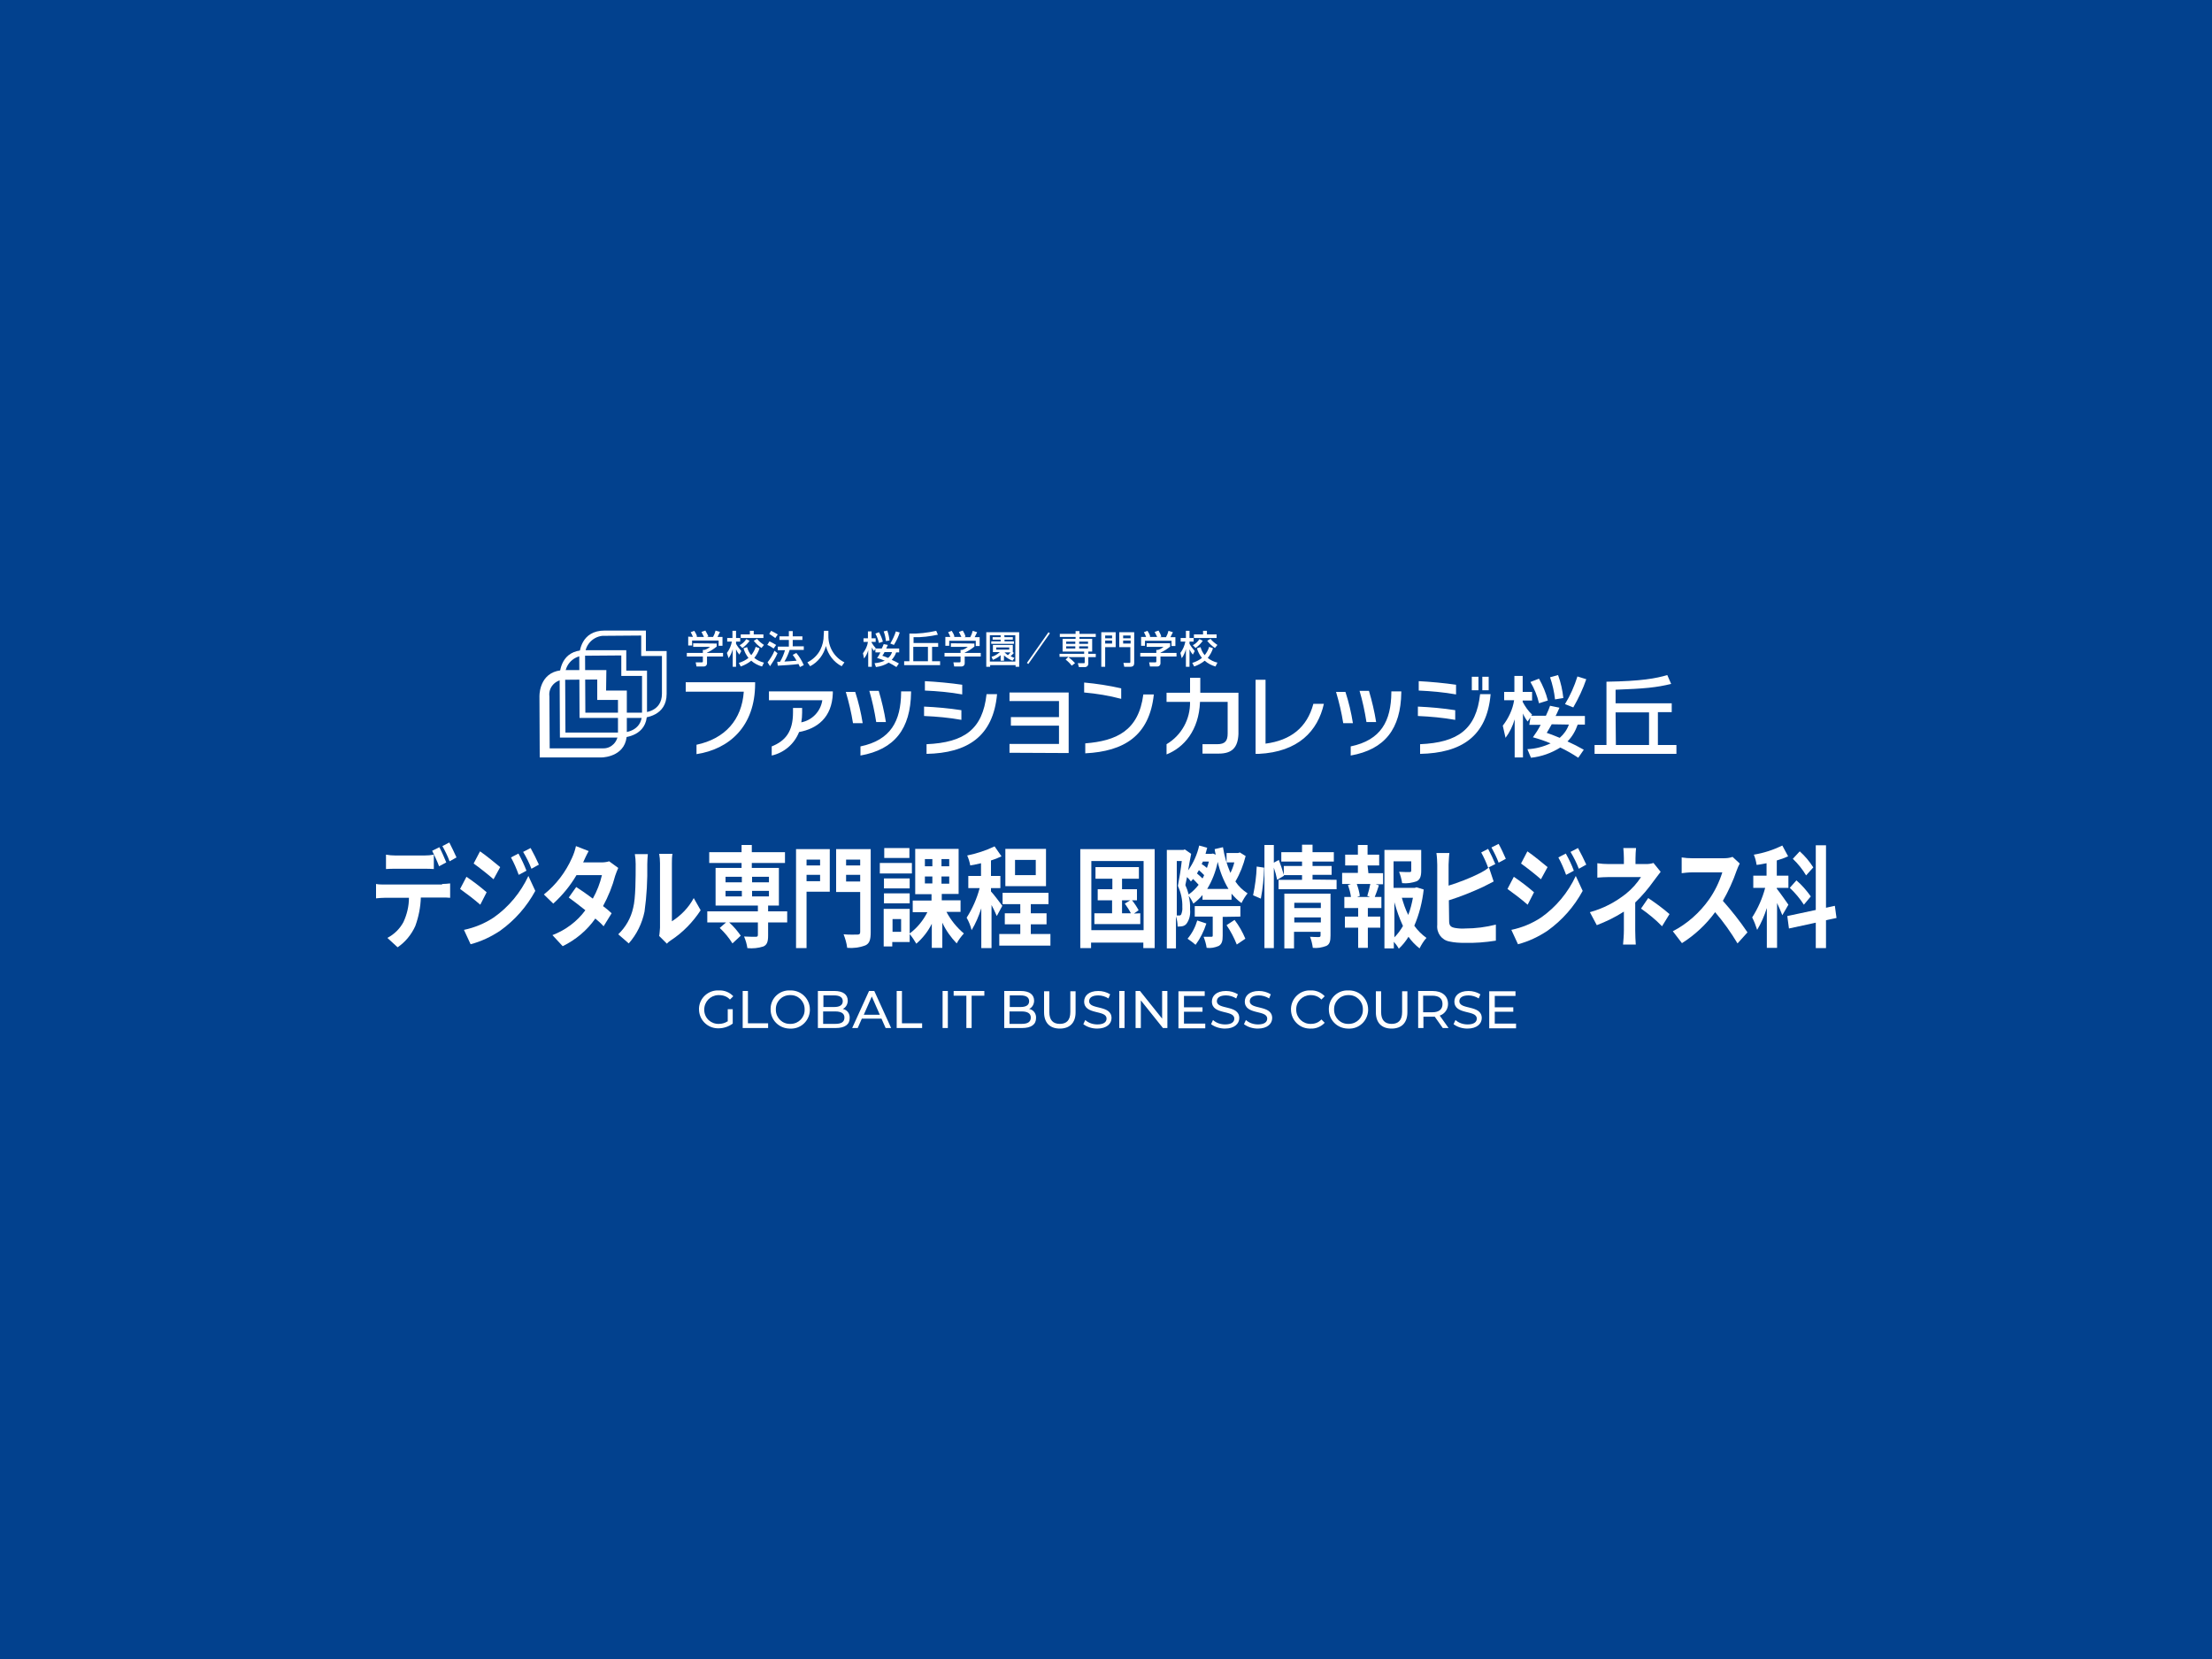 <?xml version="1.0" encoding="utf-8"?>
<!-- Generator: Adobe Illustrator 28.3.0, SVG Export Plug-In . SVG Version: 6.00 Build 0)  -->
<svg version="1.1" id="レイヤー_1" xmlns="http://www.w3.org/2000/svg" xmlns:xlink="http://www.w3.org/1999/xlink" x="0px"
	 y="0px" viewBox="0 0 800 600" style="enable-background:new 0 0 800 600;" xml:space="preserve">
<style type="text/css">
	.st0{fill:#02418E;}
	.st1{fill:#FFFFFF;}
</style>
<rect id="長方形_1189" class="st0" width="800" height="600"/>
<g>
	<path id="パス_11335" class="st1" d="M263.1,369.4c-0.9,0.6-2,0.9-3.1,0.9c-2.8,0.1-5.2-2-5.3-4.9c0-0.1,0-0.2,0-0.3
		c0-2.8,2.2-5.1,5-5.2c0.1,0,0.2,0,0.4,0c1.5,0,2.9,0.5,3.9,1.6l1.2-1.2c-1.3-1.4-3.2-2.2-5.2-2.1c-3.8-0.2-7,2.7-7.2,6.4
		c0,0.1,0,0.3,0,0.4c0,3.8,3,6.8,6.7,6.9c0.1,0,0.3,0,0.4,0c1.8,0,3.6-0.6,5.1-1.7v-5.2h-1.8V369.4z M268.6,371.8h9.2v-1.7h-7.3
		v-11.7h-1.9V371.8z M285.8,372c3.7,0.2,6.9-2.7,7.1-6.5c0-0.1,0-0.3,0-0.4c0-3.8-3-6.8-6.7-6.9c-0.1,0-0.3,0-0.4,0
		c-3.8-0.2-7,2.7-7.1,6.5c0,0.1,0,0.3,0,0.4c0,3.8,3,6.8,6.8,6.9C285.5,372,285.6,372,285.8,372z M285.8,370.3
		c-2.8,0.1-5.1-2.1-5.2-4.9c0-0.1,0-0.2,0-0.3c-0.1-2.8,2.1-5.1,4.9-5.2c0.1,0,0.2,0,0.3,0c2.8-0.1,5.1,2.1,5.2,4.9
		c0,0.1,0,0.2,0,0.3c0.1,2.8-2.1,5.1-4.9,5.2C286,370.3,285.9,370.3,285.8,370.3z M304.8,364.9c1.1-0.5,1.8-1.7,1.8-3
		c0-2.2-1.7-3.5-4.8-3.5h-6v13.4h6.4c3.4,0,5.1-1.3,5.1-3.6C307.4,366.6,306.4,365.2,304.8,364.9z M301.7,360c2,0,3.1,0.7,3.1,2.1
		c0,1.4-1.1,2.1-3.1,2.1h-3.9V360H301.7z M302.1,370.3h-4.4v-4.5h4.4c2.1,0,3.3,0.7,3.3,2.2C305.4,369.6,304.3,370.3,302.1,370.3z
		 M320.3,371.8h2l-6.1-13.4h-1.9l-6.1,13.4h2l1.5-3.4h7.1L320.3,371.8z M312.4,367l2.9-6.6l2.9,6.6H312.4z M324.3,371.8h9.2v-1.7
		h-7.3v-11.7h-1.9V371.8z M340.9,371.8h1.9v-13.4h-1.9V371.8z M349.5,371.8h1.9v-11.7h4.6v-1.7h-11.1v1.7h4.6V371.8z M372.2,364.9
		c1.1-0.5,1.8-1.7,1.8-3c0-2.2-1.7-3.5-4.8-3.5h-6v13.4h6.4c3.4,0,5.1-1.3,5.1-3.6C374.8,366.6,373.8,365.2,372.2,364.9z M369.1,360
		c2,0,3.1,0.7,3.1,2.1c0,1.4-1.1,2.1-3.1,2.1h-3.9V360H369.1z M369.5,370.3h-4.4v-4.5h4.4c2.1,0,3.3,0.7,3.3,2.2
		C372.8,369.6,371.7,370.3,369.5,370.3z M383.3,372c3.5,0,5.7-2,5.7-5.9v-7.6h-1.9v7.5c0,3-1.4,4.3-3.8,4.3c-2.4,0-3.8-1.3-3.8-4.3
		v-7.5h-1.9v7.6C377.6,369.9,379.7,372,383.3,372z M396.8,372c3.5,0,5.2-1.8,5.2-3.8c0-4.9-8.1-2.9-8.1-6.1c0-1.2,1-2.1,3.3-2.1
		c1.3,0,2.6,0.4,3.7,1.1l0.6-1.5c-1.3-0.8-2.8-1.2-4.3-1.2c-3.5,0-5.1,1.8-5.1,3.8c0,5,8.1,2.9,8.1,6.2c0,1.2-1,2.1-3.3,2.1
		c-1.6,0-3.2-0.5-4.4-1.6l-0.7,1.5C393.1,371.4,394.9,372,396.8,372z M404.8,371.8h1.9v-13.4h-1.9V371.8z M420.3,358.4v10l-8-10
		h-1.6v13.4h1.9v-10l8,10h1.6v-13.4H420.3z M428.2,370.2v-4.3h6.7v-1.6h-6.7v-4.1h7.5v-1.7h-9.5v13.4h9.7v-1.7H428.2z M443,372
		c3.5,0,5.2-1.8,5.2-3.8c0-4.9-8.1-2.9-8.1-6.1c0-1.2,1-2.1,3.3-2.1c1.3,0,2.6,0.4,3.7,1.1l0.6-1.5c-1.3-0.8-2.8-1.2-4.3-1.2
		c-3.5,0-5.1,1.8-5.1,3.8c0,5,8.1,2.9,8.1,6.2c0,1.2-1,2.1-3.3,2.1c-1.6,0-3.2-0.5-4.4-1.6l-0.7,1.5C439.3,371.4,441.2,372,443,372z
		 M454.9,372c3.5,0,5.2-1.8,5.2-3.8c0-4.9-8.1-2.9-8.1-6.1c0-1.2,1-2.1,3.3-2.1c1.3,0,2.6,0.4,3.7,1.1l0.6-1.5
		c-1.3-0.8-2.8-1.2-4.3-1.2c-3.5,0-5.1,1.8-5.1,3.8c0,5,8.1,2.9,8.1,6.2c0,1.2-1,2.1-3.3,2.1c-1.6,0-3.2-0.5-4.4-1.6l-0.7,1.5
		C451.2,371.4,453,372,454.9,372z M474,372c1.9,0.1,3.8-0.7,5.1-2.1l-1.2-1.2c-1,1.1-2.3,1.6-3.8,1.6c-2.8,0.1-5.2-2.1-5.3-4.9
		c0-0.1,0-0.2,0-0.3c-0.1-2.8,2.2-5.1,5-5.2c0.1,0,0.2,0,0.3,0c1.4,0,2.8,0.5,3.8,1.6l1.2-1.2c-1.3-1.4-3.2-2.2-5.1-2.1
		c-3.7-0.2-6.9,2.7-7.1,6.5c0,0.1,0,0.3,0,0.4c0,3.7,2.9,6.8,6.7,6.9C473.8,372,473.9,372,474,372z M487.7,372
		c3.7,0.2,6.9-2.7,7.1-6.5c0-0.1,0-0.3,0-0.4c0-3.8-3-6.8-6.7-6.9c-0.1,0-0.3,0-0.4,0c-3.8-0.2-7,2.7-7.1,6.5c0,0.1,0,0.3,0,0.4
		c0,3.8,3,6.8,6.8,6.9C487.4,372,487.5,372,487.7,372z M487.7,370.3c-2.8,0.1-5.1-2.1-5.2-4.9c0-0.1,0-0.2,0-0.3
		c-0.1-2.8,2.1-5.1,4.9-5.2c0.1,0,0.2,0,0.3,0c2.8-0.1,5.1,2.1,5.2,4.9c0,0.1,0,0.2,0,0.3c0.1,2.8-2.1,5.1-4.9,5.2
		C487.9,370.3,487.8,370.3,487.7,370.3z M503.3,372c3.5,0,5.7-2,5.7-5.9v-7.6h-1.9v7.5c0,3-1.4,4.3-3.8,4.3c-2.4,0-3.8-1.3-3.8-4.3
		v-7.5h-1.9v7.6C497.6,369.9,499.7,372,503.3,372z M523.9,371.8l-3.2-4.5c1.8-0.6,3-2.3,3-4.2c0-2.9-2.1-4.7-5.6-4.7h-5.2v13.4h1.9
		v-4.1h3.3c0.3,0,0.6,0,0.8,0l2.9,4.1H523.9z M518,366.1h-3.3v-6h3.3c2.5,0,3.7,1.1,3.7,3S520.5,366.1,518,366.1L518,366.1z
		 M530.7,372c3.5,0,5.2-1.8,5.2-3.8c0-4.9-8.1-2.9-8.1-6.1c0-1.2,1-2.1,3.3-2.1c1.3,0,2.6,0.4,3.7,1.1l0.6-1.5
		c-1.3-0.8-2.8-1.2-4.3-1.2c-3.5,0-5.1,1.8-5.1,3.8c0,5,8.1,2.9,8.1,6.2c0,1.2-1,2.1-3.3,2.1c-1.6,0-3.2-0.5-4.4-1.6l-0.7,1.5
		C527,371.4,528.8,372,530.7,372z M540.6,370.2v-4.3h6.7v-1.6h-6.7v-4.1h7.5v-1.7h-9.5v13.4h9.7v-1.7H540.6z"/>
	<g id="グループ_14899" transform="translate(0 0)">
		<path id="パス_11312" class="st1" d="M159.9,319.7c1,0,1.9-0.1,2.9-0.2v5.2c-0.8-0.1-2-0.1-2.9-0.1h-7.7c-0.1,3.5-0.8,7-2,10.3
			c-1.4,3.1-3.6,5.8-6.4,7.7l-3.7-3.4c2.5-1.3,4.5-3.3,5.8-5.7c1.3-2.8,2-5.8,2-8.8h-8.8c-0.9,0-2.2,0.1-3.1,0.2v-5.2
			c1,0.2,2,0.2,3.1,0.2H159.9z M143,314.2c-1.1,0-2.5,0-3.4,0.1v-5.2c1.1,0.2,2.3,0.3,3.4,0.3h10.5c1.2,0,2.3-0.1,3.4-0.3v5.2
			c-1.1-0.1-2.3-0.1-3.4-0.1H143z M158.8,313.3c-0.7-1.9-1.6-3.7-2.5-5.6l2.6-1.3c0.8,1.5,1.9,4,2.5,5.5L158.8,313.3z M162.6,311.5
			c-0.7-1.9-1.6-3.7-2.6-5.5l2.5-1.3c0.9,1.8,1.8,3.6,2.6,5.4L162.6,311.5z"/>
		<path id="パス_11313" class="st1" d="M176,322.7l-2.3,4.5c-2.3-2-4.8-3.9-7.3-5.7l2.3-4.4C171.2,318.8,173.7,320.7,176,322.7
			 M178.6,331.8c5.4-3.8,9.7-9,12.5-15l2.5,5.4c-3.1,5.7-7.4,10.6-12.7,14.4c-3.3,2.2-6.9,3.9-10.7,4.9l-2.4-5.2
			C171.6,335.5,175.3,334,178.6,331.8 M180.9,313.6l-2.4,4.4c-1.8-1.6-5.1-4.2-7.2-5.7l2.3-4.4C175.7,309.3,179.2,312.2,180.9,313.6
			 M190.4,314.9l-2.8,1.5c-0.8-2.2-1.7-4.3-2.8-6.3l2.7-1.4C188.6,310.7,189.6,312.8,190.4,314.9 M194.9,312.7l-2.7,1.5
			c-0.8-2.1-1.8-4.1-3-6.1l2.7-1.4C193,308.7,194,310.7,194.9,312.7"/>
		<path id="パス_11314" class="st1" d="M223.6,313.9c-0.4,0.9-0.8,1.9-1.1,2.8c-1,3.8-2.5,7.5-4.4,11c1.2,0.9,2.3,1.8,3.1,2.6
			l-2.9,4.7c-0.9-1-1.9-1.9-3-2.8c-3,4.3-7.1,7.7-11.8,10l-3.7-4c4.7-1.8,8.9-4.9,11.9-9c-2.2-1.8-4.4-3.4-6-4.6l2.7-3.8
			c1.7,1.1,3.9,2.6,6,4.2c1.5-2.7,2.6-5.5,3.3-8.5h-9.2c-2.3,3.9-5.1,7.3-8.4,10.3l-3.4-3.3c4.4-3.5,7.9-8.1,10.2-13.3
			c0.6-1.3,1.1-2.8,1.4-4.2l4.6,1.8c-0.8,1.4-1.6,3.2-2,4.1l0,0h6.6c0.9,0,1.9-0.1,2.8-0.4L223.6,313.9z"/>
		<path id="パス_11315" class="st1" d="M223.6,337.9c2.7-2.6,4.6-5.9,5.4-9.6c0.9-3.4,0.9-11,0.9-15.8c0-1.2-0.1-2.4-0.3-3.6h4.7
			c-0.1,1.2-0.2,2.4-0.2,3.6c0.1,5.7-0.2,11.5-1,17.2c-0.9,4.3-2.8,8.2-5.7,11.5L223.6,337.9z M238.4,338.5c0.2-1,0.2-2,0.3-3v-23.3
			c0-1.2-0.1-2.3-0.3-3.4h4.8c-0.2,1.2-0.2,2.3-0.2,3.5v20.9c3.3-2.1,6.1-5,7.9-8.4l2.5,4.4c-2.8,4.3-6.5,8.1-10.8,10.9
			c-0.5,0.3-1,0.7-1.4,1.2L238.4,338.5z"/>
		<path id="パス_11316" class="st1" d="M284.7,333.6h-6.9v4.7c0,2.3-0.4,3.4-1.7,4c-1.9,0.6-3.8,0.8-5.8,0.6
			c-0.2-1.4-0.6-2.8-1.2-4.2c1.7,0.1,3.7,0.1,4.3,0.1c0.5,0,0.7-0.2,0.7-0.7v-4.5h-10.4c1.6,1.4,3,3.1,4.2,4.8l-3,2.8
			c-1.3-2.1-2.8-3.9-4.6-5.6l2.3-2h-6.8v-4h18.3v-2.1h-15.3v-13.6h9.4v-1.8h-11.7v-3.9h11.7v-2.6h3.7v2.6h12v3.9h-12v1.8h9.8v13.6
			h-3.9v2.1h6.9L284.7,333.6z M262.4,319.1h5.9v-2h-5.9V319.1z M262.4,324.2h5.9v-2h-5.9V324.2z M272,319.1h6.1v-2H272V319.1z
			 M278.1,322.2H272v2h6.1V322.2z"/>
		<path id="パス_11317" class="st1" d="M300.1,322.5h-8.4v20.4h-3.8v-35.8h12.2V322.5z M291.7,313h4.9v-2.1h-4.9V313z
			 M296.6,316.4h-4.9v2.3h4.9V316.4z M314.9,337.1c0,2.7-0.4,4.1-1.9,4.8c-2.1,0.8-4.4,1.1-6.6,0.9c-0.2-1.7-0.7-3.3-1.3-4.9
			c2,0.2,4.4,0.1,5.1,0.1c0.7,0,0.9-0.3,0.9-1v-14.4h-8.7v-15.5h12.5L314.9,337.1z M306,313h5.1v-2.1H306V313z M311,316.4H306v2.4
			h5.1V316.4z"/>
		<path id="パス_11318" class="st1" d="M329.8,315.9h-11.6v-3.8h11.6V315.9z M342.3,329.8c1.6,3,3.7,5.6,6.3,7.8
			c-1,1.1-1.9,2.3-2.6,3.6c-2.1-2.2-3.9-4.7-5.2-7.5v9.1H337v-8.7c-1.4,2.8-3.3,5.2-5.6,7.2c-0.7-1.2-1.5-2.4-2.4-3.5v2.9h-6.3v1.6
			h-3.1v-13.6h9.4v8.9c2.7-2,4.9-4.7,6.4-7.7h-5.3v-4.2h6.8v-2.3h-5.9V307h15.7v16.3h-6.1v2.3h6.8v4.2H342.3z M329,321.3h-9.3v-3.6
			h9.3L329,321.3z M319.7,323.1h9.3v3.6h-9.3L319.7,323.1z M328.9,310.3h-9.1v-3.6h9.1V310.3z M325.9,332.4h-3.1v4.6h3.1V332.4z
			 M334.5,313.3h2.7v-2.6h-2.7V313.3z M334.5,319.5h2.7V317h-2.7V319.5z M343.3,310.7h-2.8v2.6h2.8V310.7z M343.3,317h-2.8v2.6h2.8
			V317z"/>
		<path id="パス_11319" class="st1" d="M360.5,331.3c-0.6-1.4-1.2-2.7-1.9-4v15.6h-3.7v-14.4c-0.9,2.8-2,5.4-3.5,7.9
			c-0.4-1.6-1-3.1-1.8-4.5c2.1-3.3,3.7-6.9,4.7-10.7h-4.1v-4.4h4.6v-4.6c-1.3,0.3-2.7,0.6-3.9,0.8c-0.2-1.2-0.6-2.5-1.1-3.6
			c3.4-0.7,6.8-1.8,9.9-3.3l2.5,3.6c-1.2,0.6-2.5,1.1-3.8,1.5v5.6h3.4v4.4h-3.4v1.2c0.9,0.9,3.5,4.4,4.1,5.2L360.5,331.3z
			 M379.9,337.8v4.2h-18.5v-4.2h7.6v-3.5h-5.6v-4h5.6V327h-6.4v-4.1h16.6v4.1h-6.4v3.3h5.7v4h-5.7v3.5L379.9,337.8z M378.3,320.5
			h-14.7V307h14.7V320.5z M374.6,311h-7.5v5.5h7.5V311z"/>
		<path id="パス_11320" class="st1" d="M417.6,307.1v35.8h-4.1v-2h-18.9v2h-3.9v-35.8H417.6z M413.6,311.4h-18.9v25h18.9V311.4z
			 M412.4,330.3v3.9h-16.6v-3.9h6.4v-4.7H397v-4h5.3v-3.8h-6.1v-4.2h15.7v4.2h-6.1v3.8h5.4v4h-1.8c0.9,1.1,1.7,2.3,2.4,3.6l-1.7,1.2
			L412.4,330.3z M405.8,330.3h3.2c-0.6-1.2-1.4-2.4-2.2-3.5l2-1.2h-3L405.8,330.3z"/>
		<path id="パス_11321" class="st1" d="M450.5,309.6c-0.8,3.2-2,6.3-3.7,9.2c1.1,1.7,2.7,3.2,4.4,4.3c-0.9,1.1-1.6,2.3-2.2,3.5
			c-1.3-0.9-2.5-2.1-3.6-3.4v2.2h-10.5v-1.7c-1,1.2-2.1,2.2-3.3,3.1c-0.5-1-1-2-1.7-2.8c0.4,1.6,0.6,3.3,0.5,4.9
			c0.2,1.8-0.2,3.7-1.3,5.2c-0.4,0.5-1,0.8-1.6,0.9c-0.5,0.1-1.1,0.1-1.6,0.1c0-1.2-0.2-2.5-0.6-3.7v11.6h-3.3v-35.6h6l0.5-0.2
			l2.3,1.6c-0.4,1.8-0.7,3.9-1.1,6c1.9-2.7,3.3-5.8,4-9l2.9,0.8c-0.2,0.8-0.4,1.5-0.6,2.2h2.1l0.6-0.1l1,0.4c-0.2-0.6-0.3-1.3-0.4-2
			l3-0.7c0.5,3.2,1.4,6.3,2.7,9.3c0.6-1.2,1.1-2.5,1.4-3.8h-2.8v-3.4h4.2l0.6-0.2L450.5,309.6z M425.6,331.1c0.3,0,0.6,0,0.9,0
			c0.3,0,0.5-0.1,0.7-0.4c0.3-0.8,0.5-1.7,0.4-2.6c0.1-2.7-0.5-5.3-1.6-7.7c0.5-2.6,1.1-6.2,1.4-9h-1.8L425.6,331.1z M433.5,320
			c-0.6-0.7-1.3-1.4-2-2.1c-0.3,0.3-0.5,0.6-0.8,0.9c-0.4-0.6-0.9-1.1-1.4-1.6c-0.2,1-0.4,2-0.6,2.9c0.5,1.1,0.9,2.2,1.2,3.4
			C431.3,322.5,432.5,321.3,433.5,320 M436.3,334c-0.9,2.8-2.2,5.4-3.9,7.7c-0.9-0.8-1.9-1.5-2.9-2.2c1.6-1.9,2.8-4.2,3.5-6.6
			L436.3,334z M442.2,331.6v6.8c0,2-0.3,3-1.4,3.7c-1.4,0.6-2.9,0.9-4.4,0.7c-0.2-1.4-0.6-2.7-1.1-4c1.2,0,2.5,0,2.8,0
			c0.4,0,0.5-0.1,0.5-0.5v-6.8h-6.5v-3.8h16.5v3.8L442.2,331.6z M435.5,316.5c-0.6-0.6-1.2-1.2-1.9-1.8c-0.2,0.4-0.5,0.8-0.7,1.2
			c0.7,0.6,1.4,1.2,2,1.8C435.1,317.4,435.3,317,435.5,316.5 M435,311.7l-0.4,0.8c0.7,0.4,1.3,0.9,1.9,1.4c0.3-0.8,0.5-1.5,0.7-2.3
			H435z M444.3,321.5c-1.8-3-3.1-6.3-3.9-9.8c-0.7,3.5-2,6.8-3.8,9.8H444.3z M446.5,332.7c1.6,2.1,2.9,4.4,3.9,6.8l-3.1,2.1
			c-1-2.5-2.2-4.8-3.7-7L446.5,332.7z"/>
		<path id="パス_11322" class="st1" d="M453.2,323.8c0.7-3.4,1.2-6.9,1.3-10.4l2.7,0.4c-0.1,3.7-0.5,7.5-1.2,11.2L453.2,323.8z
			 M483.4,318.2v3.4h-21v-3.4h8.5v-1.7h-6.6l0.1,0.2l-2.5,1.5c-0.3-1.5-0.7-3-1.2-4.4v29.1h-3.4v-37.3h3.4v6.4l1.8-1
			c0.7,1.8,1.3,3.6,1.8,5.4v-3.2h6.6v-1.6h-7.5v-3.4h7.5v-2.7h3.8v2.7h7.7v3.4h-7.7v1.6h6.9v3.2h-6.9v1.7L483.4,318.2z M481.2,338.3
			c0,2.1-0.3,3.2-1.5,3.8c-1.6,0.6-3.3,0.9-4.9,0.7c-0.2-1.4-0.5-2.7-1-4c1.3,0.1,2.8,0.1,3.2,0.1c0.4,0,0.6-0.2,0.6-0.6v-1.3h-9.6
			v6h-3.5v-19.8h16.7L481.2,338.3z M468.1,328.4h9.6v-1.9h-9.6V328.4z M477.7,331.8h-9.6v1.8h9.6V331.8z"/>
		<path id="パス_11323" class="st1" d="M494.9,315.8h5.3v4h-2.7l1.2,0.4c-0.5,1.5-1,3-1.5,4.2h2.4v4h-4.9v3.1h4.5v4h-4.5v7.3h-3.5
			v-7.3h-4.8v-4h4.8v-3.1h-5v-4h2.4c-0.2-1.5-0.6-2.9-1.1-4.3l1.1-0.4h-3.2v-4h5.7V313h-4.6v-3.9h4.6v-3.5h3.5v3.5h4.2v3.9h-4.2
			L494.9,315.8z M494.5,324c0.4-1.2,0.8-2.9,1.1-4.3h-4.9c0.5,1.4,0.9,2.8,1.1,4.3l-1,0.4h4.7L494.5,324z M514.9,321.7
			c-0.5,4.5-1.6,8.9-3.4,13.1c1.2,1.7,2.7,3.2,4.4,4.4c-1,1.1-1.8,2.4-2.5,3.8c-1.5-1.2-2.9-2.6-4-4.2c-1,1.6-2.1,3-3.5,4.3
			c-0.5-0.9-1.1-1.7-1.8-2.5v2.4h-3.4v-35.6h13.3v7.5c0,2-0.4,3.2-1.6,3.8c-1.7,0.6-3.5,0.9-5.3,0.7c-0.2-1.4-0.6-2.8-1.1-4.1
			c1.6,0.1,3.3,0.1,3.8,0.1c0.5,0,0.6-0.2,0.6-0.6v-3.3h-6.4v9.6h7.7l0.6-0.2L514.9,321.7z M504.3,339c1.2-1.2,2.2-2.6,3.1-4.1
			c-1.3-2.8-2.3-5.7-3.1-8.6V339z M507,324.7c0.6,2.1,1.3,4.2,2.3,6.2c0.8-2,1.3-4.1,1.7-6.2H507z"/>
		<path id="パス_11324" class="st1" d="M524.1,333.1c0,1.7,0.6,2.2,2.1,2.5c1.2,0.2,2.5,0.3,3.7,0.2c3.8,0,7.5-0.5,11.1-1.4v5.8
			c-3.8,0.6-7.6,0.9-11.4,0.8c-1.8,0-3.6-0.1-5.4-0.5c-2.8-0.5-4.7-3.1-4.4-6v-21.8c0-0.9-0.1-2.9-0.3-4.2h4.7
			c-0.2,1.4-0.2,2.8-0.3,4.2v7.6c3.8-1.2,7.5-2.6,11.1-4.4c1.2-0.6,2.4-1.3,3.5-2.2l1.7,5.1c-1.2,0.6-2.7,1.4-3.7,1.9
			c-4.1,1.9-8.3,3.6-12.5,4.9L524.1,333.1z M538.2,313.8c-0.7-1.9-1.5-3.7-2.5-5.5l2.5-1.3c0.8,1.5,2,4,2.6,5.5L538.2,313.8z
			 M542,305.2c1,1.8,1.8,3.6,2.6,5.4L542,312c-0.7-1.9-1.6-3.7-2.6-5.5L542,305.2z"/>
		<path id="パス_11325" class="st1" d="M554.8,322.7l-2.3,4.5c-2.3-2-4.8-3.9-7.3-5.7l2.3-4.4C550,318.8,552.5,320.7,554.8,322.7
			 M557.4,331.8c5.4-3.8,9.7-9,12.5-15l2.5,5.4c-3.1,5.7-7.4,10.6-12.7,14.4c-3.3,2.2-6.9,3.9-10.7,4.9l-2.4-5.2
			C550.4,335.5,554.1,334,557.4,331.8 M559.7,313.6l-2.4,4.4c-1.8-1.6-5.1-4.2-7.2-5.7l2.3-4.4C554.5,309.3,558,312.2,559.7,313.6
			 M569.2,314.9l-2.8,1.5c-0.8-2.2-1.7-4.3-2.8-6.3l2.7-1.4C567.4,310.7,568.4,312.7,569.2,314.9 M573.7,312.7l-2.7,1.5
			c-0.8-2.1-1.8-4.1-3-6.1l2.7-1.4C571.8,308.7,572.8,310.7,573.7,312.7"/>
		<path id="パス_11326" class="st1" d="M600.6,315.3c-0.8,1-1.8,2.4-2.5,3.3c-2,2.8-4.2,5.4-6.7,7.8c0,3.2,0,7.6,0,10.1
			c0,1.6,0.1,3.9,0.2,5.1H587c0.1-1.1,0.3-3.5,0.3-5.1v-6.8c-3.1,2-6.4,3.6-9.8,4.9l-2.5-4.7c4.8-1.3,9.2-3.6,13.1-6.7
			c2.1-1.7,3.9-3.7,5.4-6h-11.6c-1.1,0-3.2,0.1-4.2,0.2v-5.2c1.4,0.2,2.7,0.3,4.1,0.3h5.5v-2.1c0-1.2-0.1-2.5-0.2-3.7h4.6
			c-0.1,1-0.2,2.4-0.2,3.7v2.1h3.8c0.9,0,1.8-0.1,2.7-0.4L600.6,315.3z M596.1,324.8c2.7,1.8,5.3,3.7,7.7,5.8l-2.7,4.4
			c-2.3-2.4-4.9-4.5-7.6-6.4L596.1,324.8z"/>
		<path id="パス_11327" class="st1" d="M629.2,312.3c-0.4,0.8-0.8,1.6-1.1,2.5c-1.3,3.8-3,7.5-5,11c3.2,3.6,6.2,7.4,8.9,11.4
			l-3.6,4c-2.4-4-5.1-7.8-8.1-11.3c-3.3,4.5-7.4,8.3-12,11.2l-3.3-4.3c5.2-2.7,9.7-6.7,13.1-11.5c2.1-3,3.7-6.3,4.8-9.8H612
			c-1.3,0-3.1,0.2-3.8,0.3v-5.7c1.3,0.2,2.5,0.3,3.8,0.3h11.3c1.1,0,2.3-0.1,3.3-0.5L629.2,312.3z"/>
		<path id="パス_11328" class="st1" d="M644.6,331c-0.6-1.5-1.2-3-1.9-4.4v16.2H639v-14.4c-0.9,2.8-2,5.4-3.5,7.9
			c-0.5-1.6-1.1-3.1-1.8-4.5c2.1-3.3,3.7-6.9,4.7-10.7h-4.3v-4.4h4.8v-4.5c-1.2,0.2-2.4,0.5-3.6,0.6c-0.2-1.3-0.5-2.5-1-3.7
			c3.6-0.6,7-1.7,10.3-3.3l2.1,3.9c-1.3,0.6-2.7,1.1-4.1,1.5v5.5h4.2v4.4h-4.2v0.3c0.9,1.1,3.6,4.9,4.2,5.8L644.6,331z M660.4,332.8
			v10.1h-3.7v-9.2l-9.7,2.1l-0.6-4.5l10.3-2.2v-23.4h3.7v22.6l3.2-0.7l0.6,4.4L660.4,332.8z M652.4,327.2c-1.4-2.2-3.2-4.3-5.1-6.1
			l2.4-2.7c2,1.7,3.7,3.7,5.2,5.8L652.4,327.2z M653.2,316.6c-1.3-2.2-2.9-4.2-4.8-6l2.5-2.7c1.9,1.7,3.5,3.6,4.9,5.8L653.2,316.6z"
			/>
	</g>
	<g id="theme_logo" transform="translate(-703 -413.551)">
		<path id="パス_11330" class="st1" d="M934.9,643.4v7.4h7.5v13.6c0,6.7-6.6,6.9-7.4,6.9h-20.3l-0.1-20.3
			c-0.3-3.8,2.5-7.1,6.3-7.5c0.3,0,0.7,0,1,0L934.9,643.4z M936.7,641.6l-15,0c-8.6,0-9.2,7.8-9.2,9.4l0.1,22.2h22.2
			c1.5,0,9.3-0.7,9.3-8.7v-15.5h-7.5V641.6z"/>
		<path id="パス_11331" class="st1" d="M927.7,650.6v7.4h7.5v13.6c0,6.7-6.6,6.9-7.4,6.9h-20.3l-0.1-20.3
			c-0.3-3.8,2.5-7.1,6.3-7.5c0.3,0,0.7,0,1,0L927.7,650.6z M929.5,648.7l-15,0c-8.6,0-9.1,7.8-9.1,9.4l0.1,22.2h22.2
			c1.5,0,9.3-0.7,9.3-8.7v-15.5h-7.5L929.5,648.7z"/>
		<path id="パス_11332" class="st1" d="M919,659.3v7.4h7.5v12.1c0,2.9-2.3,5.4-5.2,5.4c-0.2,0-0.4,0-0.7,0h-18.8l-0.1-18.8
			c-0.4-2.9,1.7-5.6,4.7-6c0.4,0,0.7-0.1,1.1,0L919,659.3z M922.3,655.9l-15,0c-8.6,0-9.2,7.8-9.2,9.4l0.1,22.2h22.2
			c1.5,0,9.3-0.7,9.3-8.7v-15.5h-7.5L922.3,655.9z"/>
		<path id="パス_11333" class="st1" d="M954.9,686.3v-3.4c10.4-2.2,16.4-9.1,17.1-19.2H951v-3.4h25.1v0.5
			C976.1,676.3,966.7,684.5,954.9,686.3 M992,678.3c-1.7,4.3-5.4,7.5-9.9,8.5v-3.3c5-2,7.7-5.4,7.7-12.3v-1.6h3.3v1.7
			c0,1.2-0.1,2.3-0.3,3.5c4-0.8,7-4,7.6-8h-19.3v-3.2h23.1v0.7C1003.9,673.1,998.5,677.1,992,678.3 M1011.5,675.1
			c-0.6-3.8-1.5-7.6-2.6-11.3h3.4c1.2,3.7,2.1,7.5,2.7,11.3H1011.5z M1014.2,686.8v-3.3c11-2.3,14.6-9.2,14.7-19.5v-0.4h3.6v0.4
			C1032.3,677.1,1026.6,684.6,1014.2,686.8 M1019.9,674.7c-0.6-3.8-1.4-7.6-2.5-11.3h3.4c1.1,3.7,2,7.5,2.6,11.3H1019.9z
			 M1037.2,672.5v-3.4c4.5,0.2,9,0.6,13.5,1.3v3.5C1046.3,673.1,1041.8,672.7,1037.2,672.5 M1037.5,663.3v-3.4
			c4.1,0.2,9.4,0.7,13.5,1.3v3.5C1046.6,663.9,1042.1,663.5,1037.5,663.3 M1038.1,686.2v-3.5c13.7-0.6,20.3-5.4,21.7-18.1h3.8
			C1062.2,680,1052.8,685.9,1038.1,686.2 M1068.1,685.8v-3.2h17.9V676h-17.4v-3.1h17.4v-5.8h-17.9v-3.1h21.4v21.9L1068.1,685.8z
			 M1095.1,664v-3.6c4.5,0.4,9,1.1,13.4,2.1v3.8C1104,665.1,1099.6,664.4,1095.1,664 M1095.5,686v-3.6c11.2-0.9,19.3-4.5,21-17.7
			h3.8C1118.7,679.7,1109.5,685.3,1095.5,686 M1143.8,686.1h-5.9v-3.4h5.3c2.9,0,3.8-1.2,3.8-3.9v-11.4h-10
			c-0.4,10.3-5.8,16.5-12.1,19v-3.7c5.4-3.2,8.6-9,8.5-15.3h-8.5v-3.3h8.5v-5.4h3.7v5.4h13.8v14.9
			C1150.7,683.9,1148.6,686.1,1143.8,686.1 M1158.2,686.2h-1.1v-26.8h3.6v23.1c9.1-1.2,15-5.8,17.3-14.4h3.8
			C1179.6,677.9,1172.6,685.5,1158.2,686.2 M1188.8,675.1c-0.6-3.8-1.5-7.6-2.6-11.3h3.4c1.2,3.7,2.1,7.5,2.7,11.3H1188.8z
			 M1191.5,686.8v-3.3c11-2.3,14.6-9.2,14.7-19.5v-0.4h3.6v0.4C1209.6,677.1,1203.9,684.6,1191.5,686.8 M1197.2,674.7
			c-0.6-3.8-1.4-7.6-2.5-11.3h3.4c1.1,3.7,2,7.5,2.6,11.3H1197.2z M1215.8,672.5v-3.4c4.5,0.2,9,0.6,13.5,1.3v3.5
			C1224.8,673.1,1220.3,672.7,1215.8,672.5 M1216.1,663.3v-3.4c4.1,0.2,9.4,0.7,13.5,1.3v3.5
			C1225.1,663.9,1220.6,663.5,1216.1,663.3 M1216.6,686.2v-3.5c13.7-0.6,20.3-5.4,21.7-18.1h3.8
			C1240.8,680,1231.4,685.9,1216.6,686.2 M1235.3,658.3h2.4v4.9h-2.4L1235.3,658.3z M1239.1,658.3h2.3v4.9h-2.3V658.3z M1256.5,673
			l-1,1.5c-0.7-0.9-1.3-1.9-1.7-2.9v15.9h-3v-13.8c-0.7,2.4-1.8,4.7-3.3,6.7l-1-4.4c2.1-2.7,3.6-5.9,4.1-9.2h-3.6v-3h3.7V658h3v5.8
			h3.4v3.1h-3.4v0.5c0.9,1.7,2,3.3,3.4,4.6l-0.3,0.4h5.3c0.9-1.9,1.1-2.5,1.5-3.6l3.4,0.7c-0.4,0.8-0.6,1.5-1.4,3h10.6v3.1h-2.6
			c-0.8,2.3-2,4.4-3.7,6.1c2,0.9,4,1.9,5.9,3l-2,2.9c-2.1-1.4-4.2-2.6-6.5-3.7c-3.2,2-6.8,3.3-10.6,3.7l-1.3-3.1
			c2.9-0.1,5.8-0.9,8.4-2.1c-2.1-0.9-4.2-1.6-6.4-2.2c1-1.4,2-2.9,2.8-4.5h-4.1L1256.5,673z M1259.6,659c1.4,2.5,2.5,5.1,3.2,7.9
			l-3.2,1c-0.6-2.7-1.7-5.3-3.1-7.7L1259.6,659z M1264.2,675.5c-0.6,1.1-1.2,2.1-1.8,3.1c1.2,0.4,2.3,0.8,4.7,1.8
			c1.5-1.3,2.7-3,3.3-4.8L1264.2,675.5z M1266.5,657.7c1,2.7,1.6,5.5,1.9,8.3l-3,0.5c-0.3-2.7-0.9-5.4-1.8-8L1266.5,657.7z
			 M1276.7,659.2c-1.2,3.5-2.8,6.9-4.7,10.2l-3-1.2c1.9-3.1,3.4-6.5,4.5-10L1276.7,659.2z M1284,683v-22.9c12.7-0.2,17.9-1.2,22-2.4
			l1.4,3.2c-5.4,1.3-9.4,1.7-20.1,2.1v4.9h20.3v3.2h-5V683h6.7v3.2h-29.6V683L1284,683z M1287.4,683h12v-11.8h-12.1L1287.4,683z"/>
		<path id="パス_11334" class="st1" d="M962.2,646.3v1.1c-1.1,0.9-2.2,1.6-3.5,2.2v0.1h5.8v1.3h-5.8v2.5c0,0.6-0.5,1.1-1.1,1.1
			h-2.7l-0.3-1.5h2.2c0.4,0,0.4-0.2,0.4-0.4v-1.7h-5.8v-1.3h5.8v-1.1h0.6c0.7-0.2,1.4-0.6,2-1.1h-6.1v-1.3L962.2,646.3z
			 M953.6,643.9c-0.2-0.6-0.5-1.2-0.8-1.7l1.3-0.5c0.4,0.6,0.8,1.3,1,2.1l-0.3,0.1h2.8c-0.3-0.6-0.6-1.2-0.9-1.8l1.4-0.5
			c0.4,0.7,0.8,1.4,1.1,2.1l-0.5,0.2h2.2c0.4-0.7,0.7-1.5,0.9-2.3l1.6,0.5c-0.3,0.6-0.6,1.2-0.9,1.8h1.8v3.2h-1.4v-1.9h-9.6v1.8
			h-1.4v-3.2L953.6,643.9z M965.9,649.7c0.9-1.2,1.5-2.6,1.8-4.1H966v-1.3h1.9v-2.6h1.3v2.6h1.5v1.3h-1.5v0.8
			c0.5,0.9,1.2,1.8,1.9,2.6l-0.7,1.3c-0.5-0.6-0.9-1.2-1.2-1.9v6.3H968v-6.4c-0.3,1.2-0.8,2.3-1.5,3.3L965.9,649.7z M977.7,648
			c-0.4,1.3-1.1,2.5-1.9,3.5c1,0.8,2.2,1.4,3.5,1.7l-0.7,1.4c-1.4-0.4-2.8-1.1-3.9-2.1c-1.1,0.9-2.4,1.6-3.8,2.1l-0.7-1.3
			c1.3-0.4,2.5-1,3.5-1.8c-0.8-1-1.5-2.3-1.8-3.5l1.3-0.4c0.3,1.1,0.8,2.1,1.5,2.9c0.7-0.9,1.3-1.9,1.6-3L977.7,648z M974.1,645.3
			c-0.7,1-1.6,1.9-2.6,2.6l-1-1c1-0.5,1.8-1.3,2.4-2.2L974.1,645.3z M974.2,641.7h1.4v1.3h3.5v1.3h-8.2V643h3.3L974.2,641.7z
			 M976.8,644.6c0.7,0.9,1.6,1.6,2.5,2.2l-0.9,1.1c-1.1-0.7-2-1.6-2.8-2.6L976.8,644.6z M984.2,649.8c-0.7,1.7-1.7,3.2-2.7,4.7
			l-0.9-1.4c1-1.3,1.9-2.7,2.5-4.2L984.2,649.8z M981.3,645.5c0.8,0.4,1.6,0.8,2.4,1.3l-0.9,1.3c-0.7-0.5-1.5-1-2.3-1.3L981.3,645.5
			z M981.9,641.7c0.8,0.4,1.6,0.8,2.4,1.3l-0.9,1.3c-0.7-0.5-1.4-1-2.2-1.5L981.9,641.7z M988.6,648.6c-0.5,1.5-1.1,2.9-1.9,4.2
			c1.6-0.1,2.2-0.1,4.4-0.3c-0.4-0.7-0.9-1.5-1.4-2.1l1.3-0.7c1.1,1.3,2,2.8,2.7,4.4l-1.4,0.7c-0.2-0.4-0.3-0.7-0.5-1.1
			c-2,0.3-5.9,0.5-7.5,0.6l-0.2-1.4c0.2,0,0.9,0,1,0c0.8-1.3,1.4-2.8,1.8-4.2h-2.6v-1.3h4V645h-3.4v-1.3h3.4v-1.9h1.4v1.9h3.5v1.3
			h-3.5v2.3h4v1.3H988.6z M1001,641.7h1.6v1.7c-0.1,4.1,2.1,7.9,5.8,9.7l-1,1.4c-2.9-1.5-4.9-4.2-5.7-7.3c-0.8,3.1-2.8,5.8-5.7,7.3
			l-1-1.4c2-1,3.7-2.6,4.7-4.6c0.8-1.6,1.2-3.4,1.2-5.1L1001,641.7z M1019.5,648.3l-0.4,0.7c-0.3-0.4-0.6-0.8-0.8-1.3v7h-1.3v-6
			c-0.3,1.1-0.8,2.1-1.5,3l-0.4-1.9c0.9-1.2,1.6-2.6,1.8-4.1h-1.6v-1.3h1.6v-2.5h1.3v2.5h1.5v1.3h-1.5v0.2c0.4,0.7,0.9,1.4,1.5,2
			l-0.1,0.2h2.3c0.4-0.8,0.5-1.1,0.7-1.6l1.5,0.3c-0.2,0.4-0.3,0.6-0.6,1.3h4.7v1.4h-1.1c-0.3,1-0.9,1.9-1.6,2.7
			c0.9,0.4,1.8,0.8,2.6,1.3l-0.9,1.3c-0.9-0.6-1.8-1.1-2.8-1.6c-1.4,0.9-3,1.4-4.6,1.6l-0.5-1.4c1.3-0.1,2.5-0.4,3.7-0.9
			c-0.9-0.4-1.9-0.7-2.8-1c0.5-0.6,0.9-1.3,1.2-2h-1.8V648.3z M1020.9,642.2c0.6,1.1,1.1,2.2,1.4,3.4l-1.4,0.5
			c-0.3-1.2-0.7-2.3-1.3-3.4L1020.9,642.2z M1022.9,649.4c-0.2,0.5-0.5,0.9-0.8,1.3c0.5,0.2,1,0.3,2.1,0.8c0.7-0.6,1.2-1.3,1.4-2.1
			H1022.9z M1023.9,641.6c0.4,1.2,0.7,2.4,0.8,3.6l-1.3,0.2c-0.1-1.2-0.4-2.4-0.8-3.5L1023.9,641.6z M1028.4,642.3
			c-0.5,1.6-1.2,3-2.1,4.5l-1.3-0.5c0.8-1.4,1.5-2.8,2-4.4L1028.4,642.3z M1031.9,652.7v-10c3.3,0.1,6.5-0.3,9.7-1l0.6,1.4
			c-2.9,0.6-5.8,1-8.8,0.9v2.1h8.9v1.4h-2.2v5.2h2.9v1.4h-13v-1.4H1031.9z M1033.3,652.7h5.3v-5.2h-5.3L1033.3,652.7z M1055.4,646.3
			v1.1c-1.1,0.9-2.2,1.6-3.5,2.2v0.1h5.8v1.3h-5.8v2.5c0,0.6-0.5,1.1-1.1,1.1h-2.7l-0.3-1.5h2.2c0.4,0,0.4-0.2,0.4-0.4v-1.7h-5.8
			v-1.3h5.8v-1.1h0.6c0.7-0.2,1.4-0.6,2-1.1h-6.1v-1.3L1055.4,646.3z M1046.7,643.9c-0.2-0.6-0.5-1.2-0.8-1.7l1.3-0.5
			c0.4,0.6,0.8,1.3,1,2.1l-0.3,0.1h2.8c-0.3-0.6-0.6-1.2-0.9-1.8l1.4-0.5c0.4,0.7,0.8,1.4,1,2.2l-0.5,0.2h2.2
			c0.4-0.7,0.7-1.5,0.9-2.3l1.6,0.5c-0.3,0.6-0.6,1.2-0.9,1.8h1.8v3.2h-1.4v-1.9h-9.6v1.8h-1.4v-3.2L1046.7,643.9z M1071.6,642.2
			v12.5h-1.3v-0.6h-9.2v0.6h-1.4v-12.5L1071.6,642.2z M1066.3,644h3v0.9h-3v0.6h3.4v0.9h-8.2v-0.9h3.4v-0.6h-2.9V644h2.9v-0.7h-3.9
			v9.5h9.2v-9.5h-4L1066.3,644z M1069.7,649.7c-0.4,0.4-0.8,0.8-1.2,1.2c0.5,0.2,0.9,0.4,1.4,0.6l-0.7,1c-1.1-0.4-2.2-1.1-3.1-1.9
			v1.9h-1.2v-2c-0.8,0.7-1.8,1.3-2.8,1.7l-0.5-1.1c1.1-0.3,2.1-0.9,3-1.7h-2.5v-2.6h7.2v2.6h0L1069.7,649.7z M1063.3,648.5h4.7v-0.8
			h-4.7V648.5z M1066.3,649.5c0.4,0.4,0.8,0.7,1.2,1c0.3-0.3,0.7-0.6,1-1H1066.3z M1082.7,642.6l-7.8,11.1l-0.5-0.4l7.8-11.1
			L1082.7,642.6z M1089.4,651.1h-3.2V650h8.9v-0.8h-7.8v-4.6h4.7v-0.7h-5.7v-1.1h5.7v-1h1.4v1h5.9v1.1h-5.9v0.7h4.6v4.6h-1.4v0.8
			h2.7v1.2h-2.7v2.4c0,0.6-0.4,1.1-1,1.2c0,0-0.1,0-0.1,0h-2.3l-0.4-1.4h2.2c0.3,0,0.3-0.1,0.3-0.4v-1.8H1089.4
			c0.9,0.7,1.7,1.4,2.4,2.2l-1.2,0.9c-0.6-0.8-1.4-1.6-2.2-2.2L1089.4,651.1z M1088.6,646.4h3.3v-0.8h-3.3L1088.6,646.4z
			 M1088.6,648.1h3.3v-0.8h-3.3L1088.6,648.1z M1093.3,646.4h3.2v-0.8h-3.2V646.4z M1093.3,648.1h3.2v-0.8h-3.2V648.1z
			 M1101.3,642.2h5.2v5.4h-3.8v7.1h-1.4V642.2z M1102.7,644.4h2.5v-1h-2.5V644.4z M1102.7,646.3h2.5v-1.1h-2.5V646.3z M1111.8,647.6
			h-4v-5.4h5.4v11.2c0,0.8-0.4,1.3-1.4,1.3h-2.2l-0.3-1.4h2.1c0.3,0,0.4,0,0.4-0.4L1111.8,647.6z M1109.2,644.4h2.7v-1h-2.7V644.4z
			 M1109.2,646.3h2.7v-1.1h-2.7V646.3z M1126.2,646.3v1.1c-1.1,0.9-2.2,1.6-3.5,2.2v0.1h5.8v1.3h-5.8v2.5c0,0.6-0.5,1.1-1.1,1.1
			h-2.7l-0.3-1.5h2.2c0.4,0,0.4-0.2,0.4-0.4v-1.7h-5.8v-1.3h5.8v-1.1h0.6c0.7-0.2,1.4-0.6,2-1.1h-6.1v-1.3H1126.2z M1117.5,643.9
			c-0.2-0.6-0.5-1.2-0.8-1.7l1.3-0.5c0.4,0.6,0.8,1.3,1,2.1l-0.3,0.1h2.8c-0.3-0.6-0.6-1.2-0.9-1.8l1.4-0.5c0.4,0.7,0.8,1.4,1,2.2
			l-0.5,0.2h2.2c0.4-0.7,0.7-1.5,0.9-2.3l1.6,0.5c-0.3,0.6-0.6,1.2-0.9,1.8h1.8v3.2h-1.4v-1.9h-9.6v1.8h-1.4v-3.2H1117.5z
			 M1129.9,649.7c0.9-1.2,1.5-2.6,1.8-4.1h-1.7v-1.3h1.9v-2.6h1.3v2.6h1.5v1.3h-1.5v0.8c0.5,0.9,1.2,1.8,1.9,2.6l-0.7,1.3
			c-0.5-0.6-0.9-1.2-1.2-1.9v6.3h-1.3v-6.4c-0.3,1.2-0.8,2.3-1.5,3.3L1129.9,649.7z M1141.7,648c-0.4,1.3-1.1,2.5-1.9,3.5
			c1,0.8,2.2,1.4,3.5,1.7l-0.7,1.4c-1.4-0.4-2.8-1.1-3.9-2.1c-1.1,0.9-2.4,1.6-3.8,2.1l-0.7-1.3c1.3-0.4,2.5-1,3.5-1.8
			c-0.8-1-1.5-2.3-1.8-3.5l1.3-0.4c0.3,1.1,0.8,2.1,1.5,2.9c0.7-0.9,1.3-1.9,1.6-3L1141.7,648z M1138,645.3c-0.7,1-1.6,1.9-2.6,2.6
			l-1-1c1-0.5,1.8-1.3,2.4-2.2L1138,645.3z M1138.1,641.7h1.4v1.3h3.5v1.3h-8.2V643h3.3V641.7z M1140.8,644.6
			c0.7,0.9,1.6,1.6,2.5,2.2l-0.9,1.1c-1.1-0.7-2-1.6-2.8-2.6L1140.8,644.6z"/>
	</g>
</g>
</svg>
